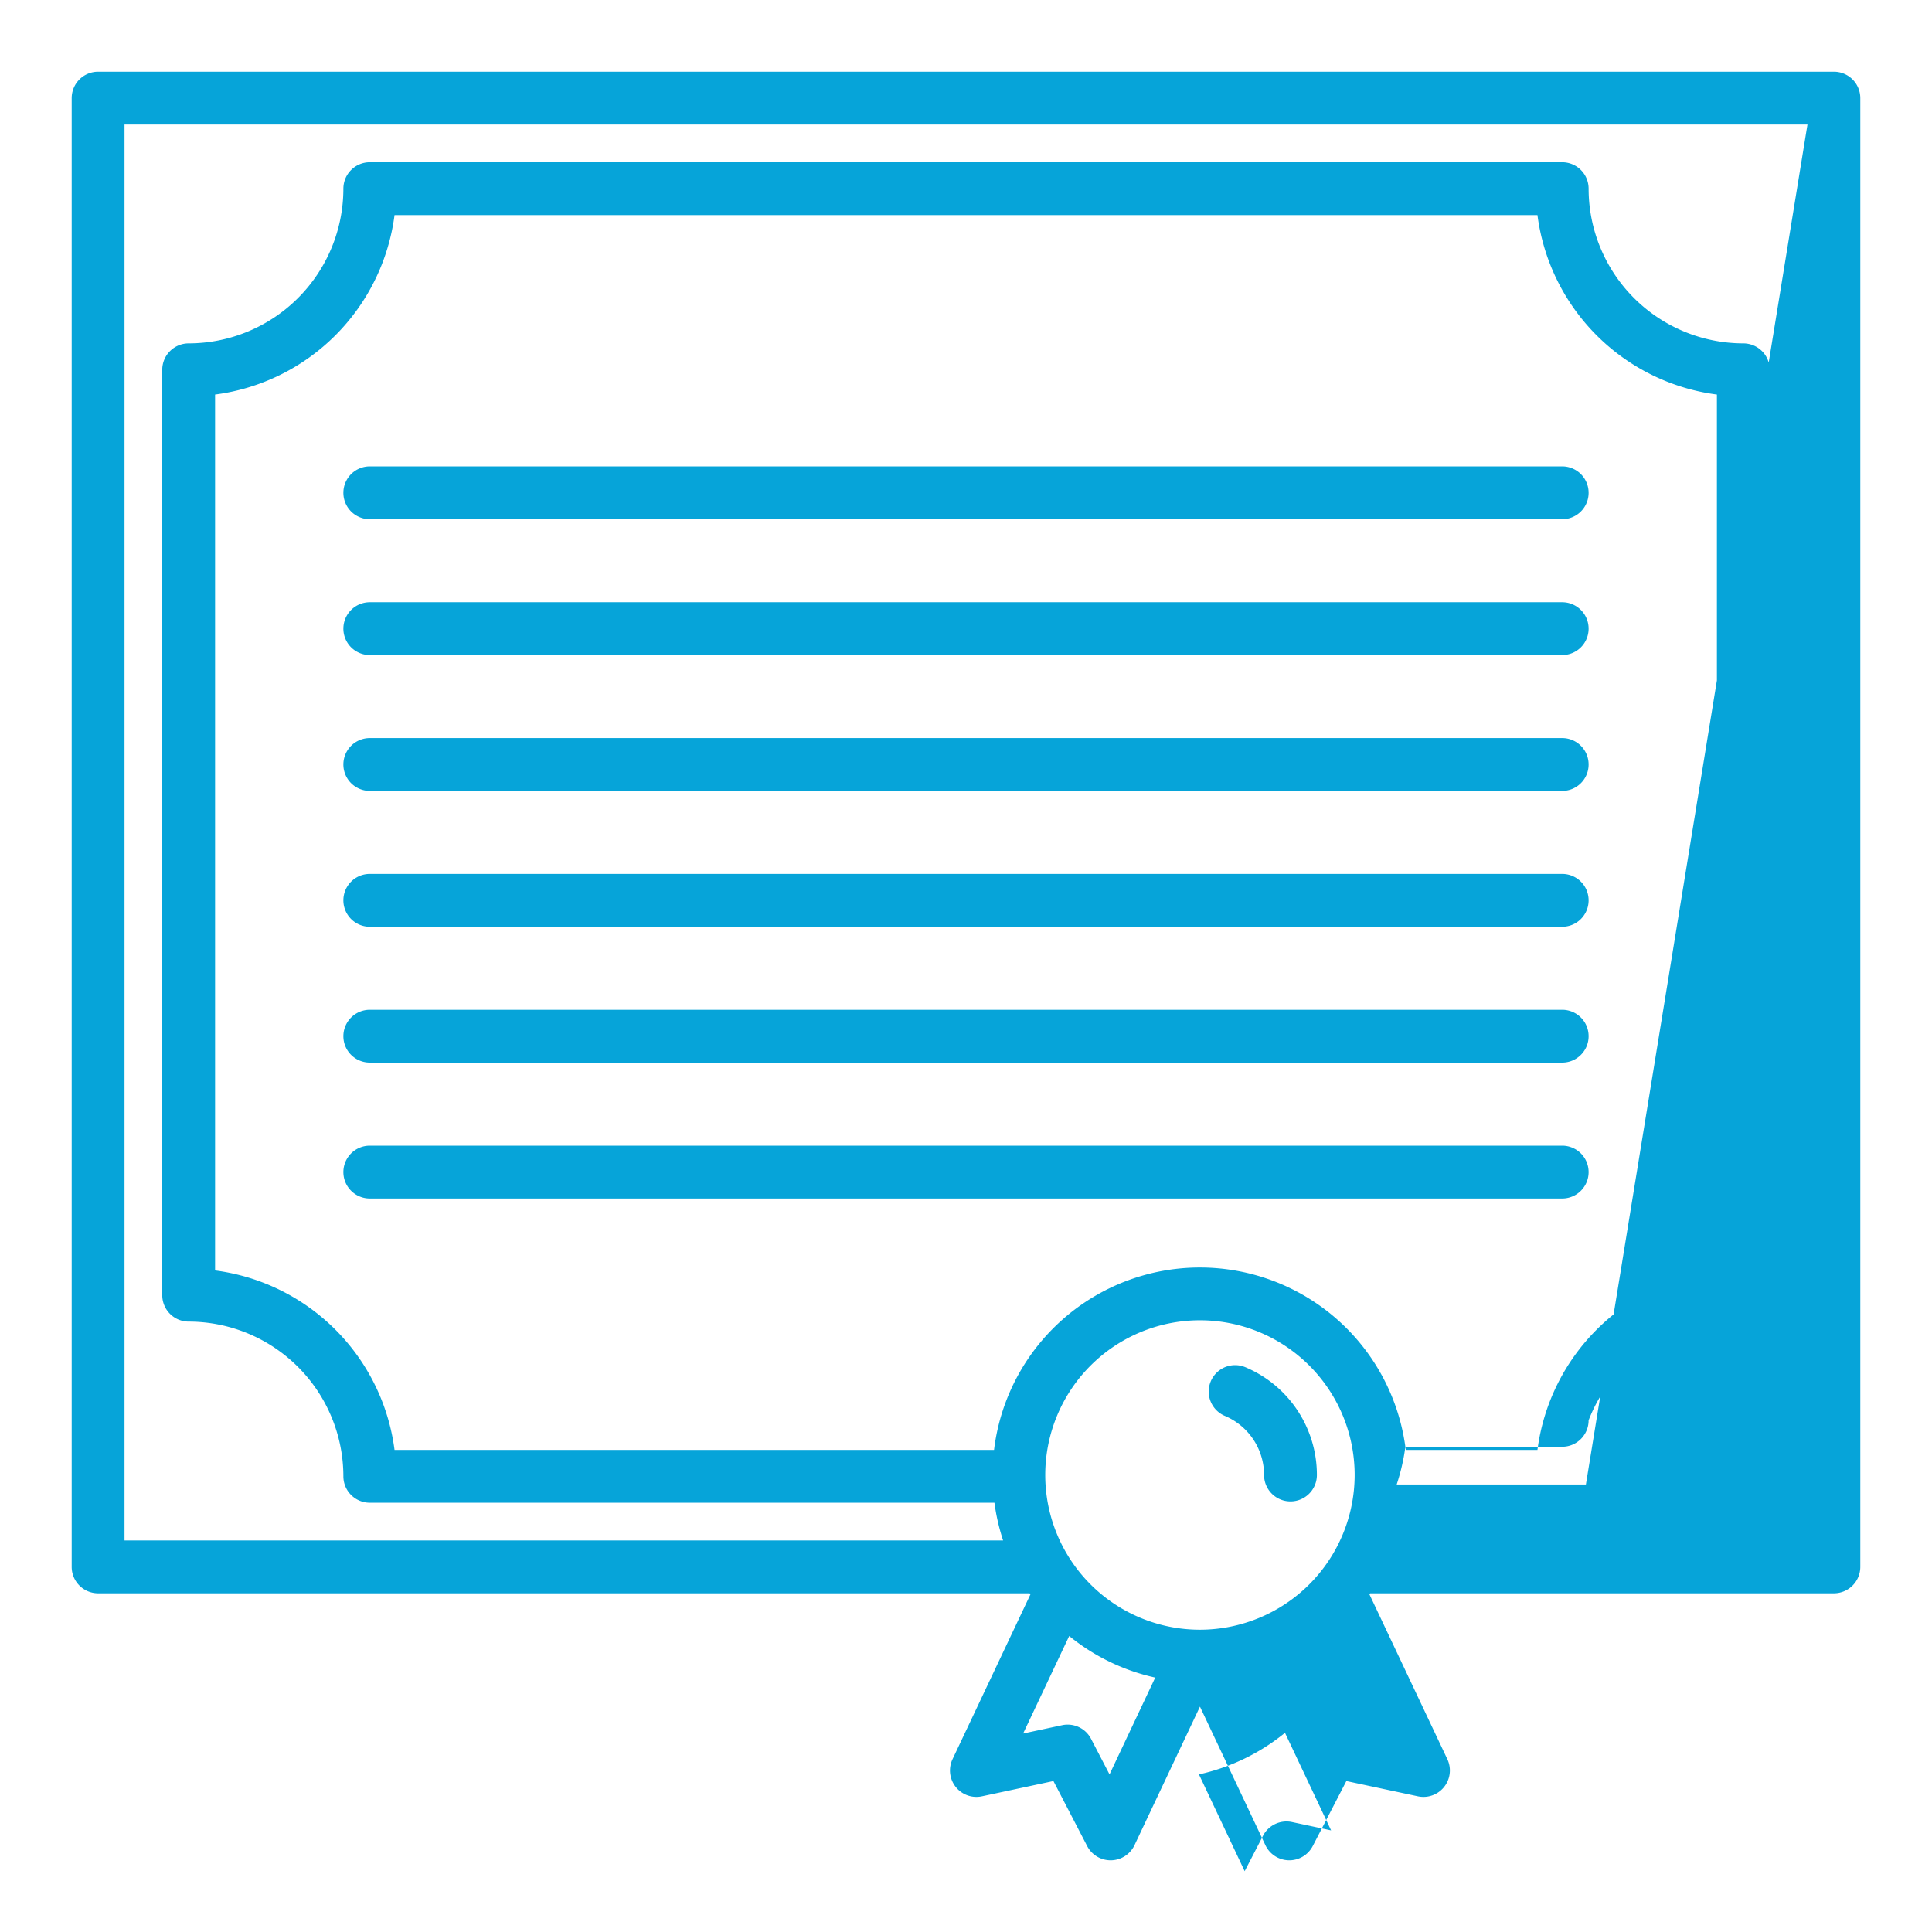 <svg width="128" height="128" xmlns="http://www.w3.org/2000/svg">

 <g>
  <title>background</title>
  <rect fill="none" id="canvas_background" height="402" width="582" y="-1" x="-1"/>
 </g>
 <g>
  <title>Layer 1</title>
  <g id="svg_1">
   <g id="svg_2">
    <path id="svg_3" fill="#06a4d9" class="active-path" d="m121.5,4.75l-115,0a1.75,1.75 0 0 0 -1.75,1.75l0,97.31a1.751,1.751 0 0 0 1.75,1.75l61.714,0c0.017,0.024 0.037,0.048 0.054,0.072l-5.16,10.92a1.749,1.749 0 0 0 1.948,2.459l4.736,-1.011l2.235,4.307a1.75,1.75 0 0 0 1.553,0.943l0.033,0a1.752,1.752 0 0 0 1.55,-1l4.337,-9.181l4.337,9.181a1.752,1.752 0 0 0 1.551,1l0.032,0a1.75,1.75 0 0 0 1.554,-0.946l2.226,-4.304l4.744,1.012a1.751,1.751 0 0 0 1.947,-2.46l-5.163,-10.925c0.017,-0.023 0.035,-0.044 0.051,-0.067l30.721,0a1.751,1.751 0 0 0 1.75,-1.75l0,-97.31a1.75,1.75 0 0 0 -1.75,-1.75zm-95.361,91.31a13.78,13.78 0 0 0 -11.889,-11.89l0,-58.03a13.78,13.78 0 0 0 11.889,-11.89l75.722,0a13.78,13.78 0 0 0 11.889,11.89l0,58.03a13.78,13.78 0 0 0 -11.889,11.89l-8.725,0a13.739,13.739 0 0 0 -27.278,0l-39.719,0zm53.361,11.913a10.25,10.25 0 1 1 10.25,-10.25a10.261,10.261 0 0 1 -10.25,10.25zm-5.991,9.587l-1.226,-2.36a1.746,1.746 0 0 0 -1.919,-0.9l-2.58,0.551l3.053,-6.461a13.681,13.681 0 0 0 5.7,2.754l-3.028,6.416zm12.088,3.156a1.753,1.753 0 0 0 -1.919,0.908l-1.215,2.348l-3.029,-6.412a13.7,13.7 0 0 0 5.7,-2.756l3.055,6.465l-2.592,-0.553zm19.473,-22.365l-12.535,0a13.681,13.681 0 0 0 0.575,-2.5l10.39,0a1.751,1.751 0 0 0 1.75,-1.75a10.261,10.261 0 0 1 10.25,-6.541a1.751,1.751 0 0 0 1.75,-1.75l0,-61.31a1.75,1.75 0 0 0 -1.75,-1.75a10.261,10.261 0 0 1 -10.25,-10.25a1.75,1.75 0 0 0 -1.75,-1.75l-79,0a1.75,1.75 0 0 0 -1.75,1.75a10.261,10.261 0 0 1 -10.25,10.25a1.75,1.75 0 0 0 -1.75,1.75l0,61.31a1.751,1.751 0 0 0 1.75,1.75a10.261,10.261 0 0 1 10.25,10.25a1.751,1.751 0 0 0 1.75,1.75l41.384,0a13.681,13.681 0 0 0 0.575,2.5l-58.209,0l0,-93.81l111.5,0l-14.68,90.101z"/>
    <path id="svg_4" fill="#06a4d9" class="active-path" d="m24.5,61.4l79,0a1.75,1.75 0 0 0 0,-3.5l-79,0a1.75,1.75 0 1 0 0,3.5z"/>
    <path id="svg_5" fill="#06a4d9" class="active-path" d="m24.5,70.4l79,0a1.75,1.75 0 0 0 0,-3.5l-79,0a1.75,1.75 0 0 0 0,3.5z"/>
    <path id="svg_6" fill="#06a4d9" class="active-path" d="m24.5,52.4l79,0a1.75,1.75 0 0 0 0,-3.5l-79,0a1.75,1.75 0 1 0 0,3.5z"/>
    <path id="svg_7" fill="#06a4d9" class="active-path" d="m24.5,43.4l79,0a1.75,1.75 0 0 0 0,-3.5l-79,0a1.75,1.75 0 1 0 0,3.5z"/>
    <path id="svg_8" fill="#06a4d9" class="active-path" d="m24.5,34.4l79,0a1.75,1.75 0 0 0 0,-3.5l-79,0a1.75,1.75 0 0 0 0,3.5z"/>
    <path id="svg_9" fill="#06a4d9" class="active-path" d="m105.25,77.654a1.751,1.751 0 0 0 -1.75,-1.75l-79,0a1.75,1.75 0 0 0 0,3.5l79,0a1.75,1.75 0 0 0 1.75,-1.75z"/>
    <path id="svg_10" fill="#06a4d9" class="active-path" d="m82.513,90.584a1.75,1.75 0 0 0 -1.365,3.223a4.247,4.247 0 0 1 2.6,3.916a1.75,1.75 0 0 0 3.5,0a7.74,7.74 0 0 0 -4.735,-7.139z"/>
   </g>
  </g>
 </g>
</svg>